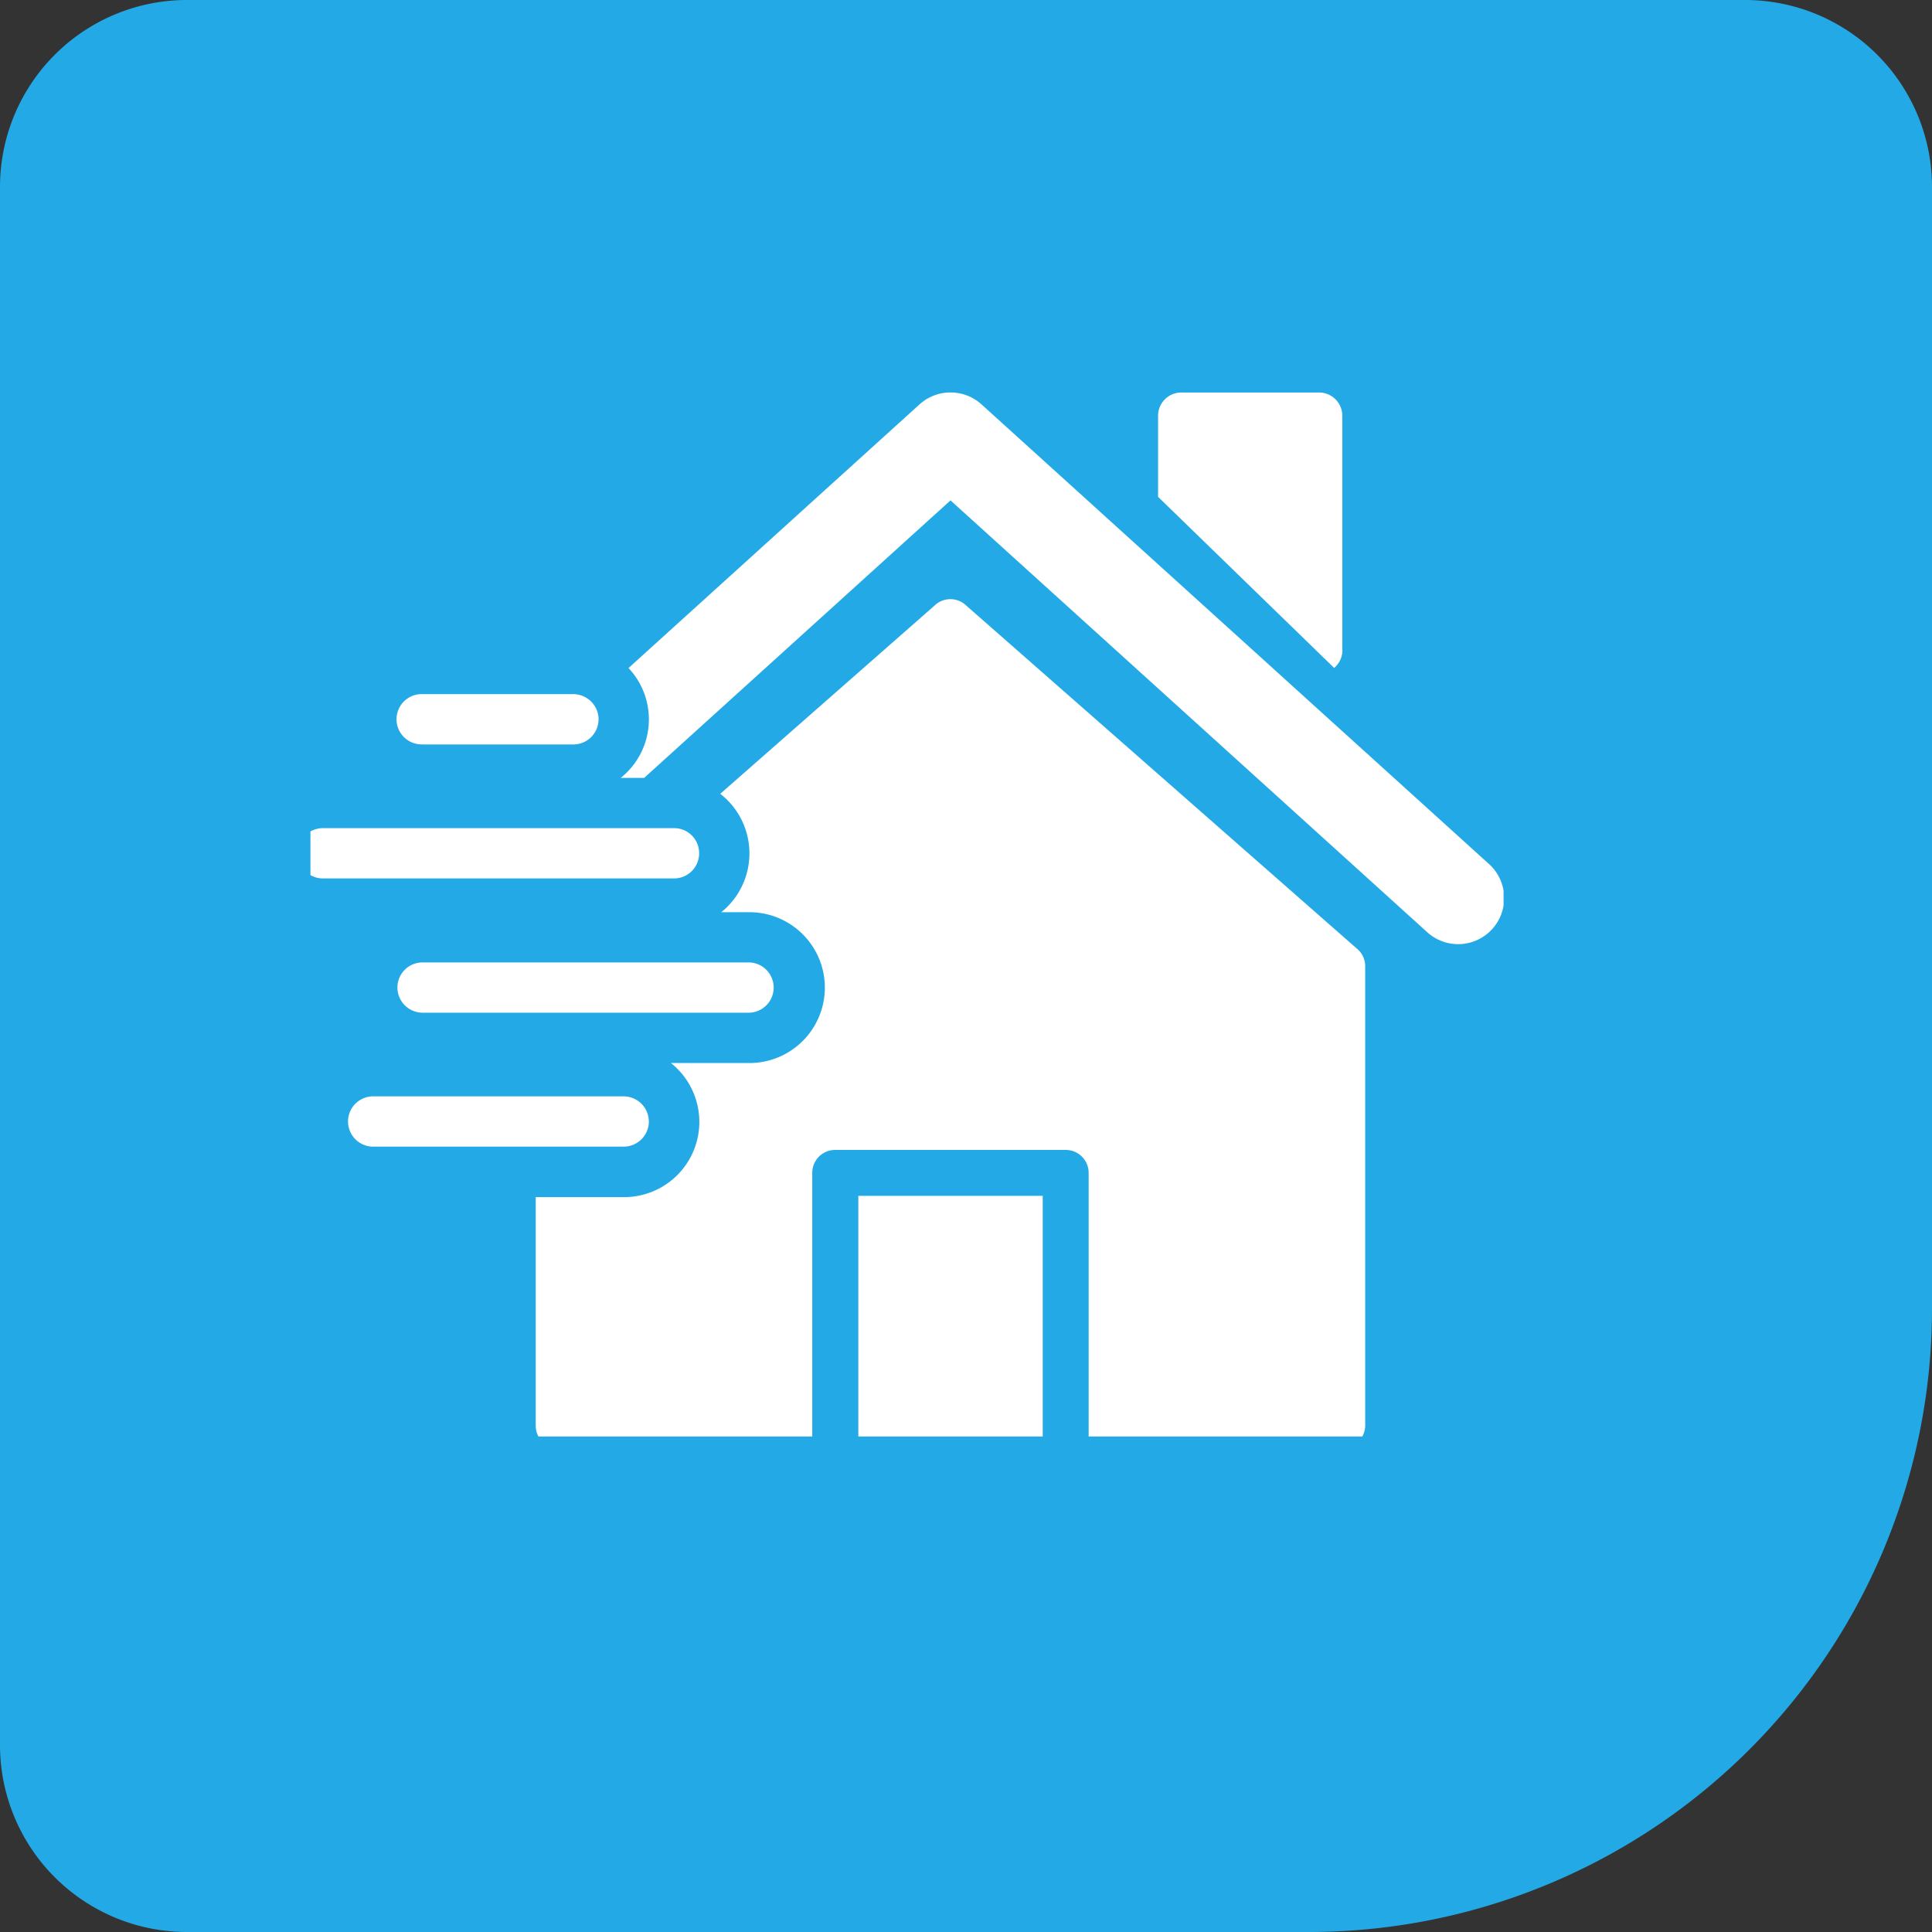 <svg xmlns="http://www.w3.org/2000/svg" width="59.074" height="59.074" viewBox="0 0 59.074 59.074"><rect x="0" y="0" width="59.074" height="59.074" fill="#333333" stroke="none"/><defs><clipPath id="a"><path fill="#fff" d="M0 0h36.482v31.922H0z"/></clipPath></defs><path d="M5.717 0h47.64a5.717 5.717 0 015.717 5.717v34.3a19.056 19.056 0 01-19.056 19.057H5.717A5.717 5.717 0 010 53.357V5.717A5.717 5.717 0 015.717 0z" fill="#23aae6"/><g transform="translate(9.492 12)" clip-path="url(#a)" fill="#fff"><path d="M3.429 10.763h4.612a.771.771 0 00.769-.769.762.762 0 00-.223-.538.773.773 0 00-.546-.232H3.429a.769.769 0 100 1.537m8.456 3.33a.763.763 0 00-.769-.769H.354a.769.769 0 000 1.537h10.762a.766.766 0 00.769-.768M2.66 18.196a.771.771 0 00.769.769h9.994a.769.769 0 000-1.537H3.429a.766.766 0 00-.769.768m7.687 4.097a.771.771 0 00-.769-.77H1.891a.769.769 0 000 1.537h7.688a.771.771 0 00.769-.769m25.674-7.885L20.517.363a1.412 1.412 0 00-1.891 0l-8.9 8.063a2.29 2.29 0 01-.238 3.359h.717L19.571 3.3l14.552 13.181a1.407 1.407 0 101.9-2.075"/><path d="M20.033 6.499a.694.694 0 00-.93 0l-6.572 5.773a2.307 2.307 0 01.031 3.62h.861a2.306 2.306 0 010 4.612h-2.4a2.3 2.3 0 01-1.446 4.1H6.888v6.987a.7.7 0 00.707.7h7.749v-8.43a.7.7 0 01.707-.7h7.037a.7.7 0 01.707.7v8.424h7.749a.7.7 0 00.707-.7V17.55a.688.688 0 00-.238-.53z"/><path d="M16.753 24.565h5.638v7.72h-5.638zm14.798-16.69V.718a.71.71 0 00-.7-.716h-4.233a.71.71 0 00-.7.716v2.474l5.385 5.232a.722.722 0 00.252-.549"/></g></svg>